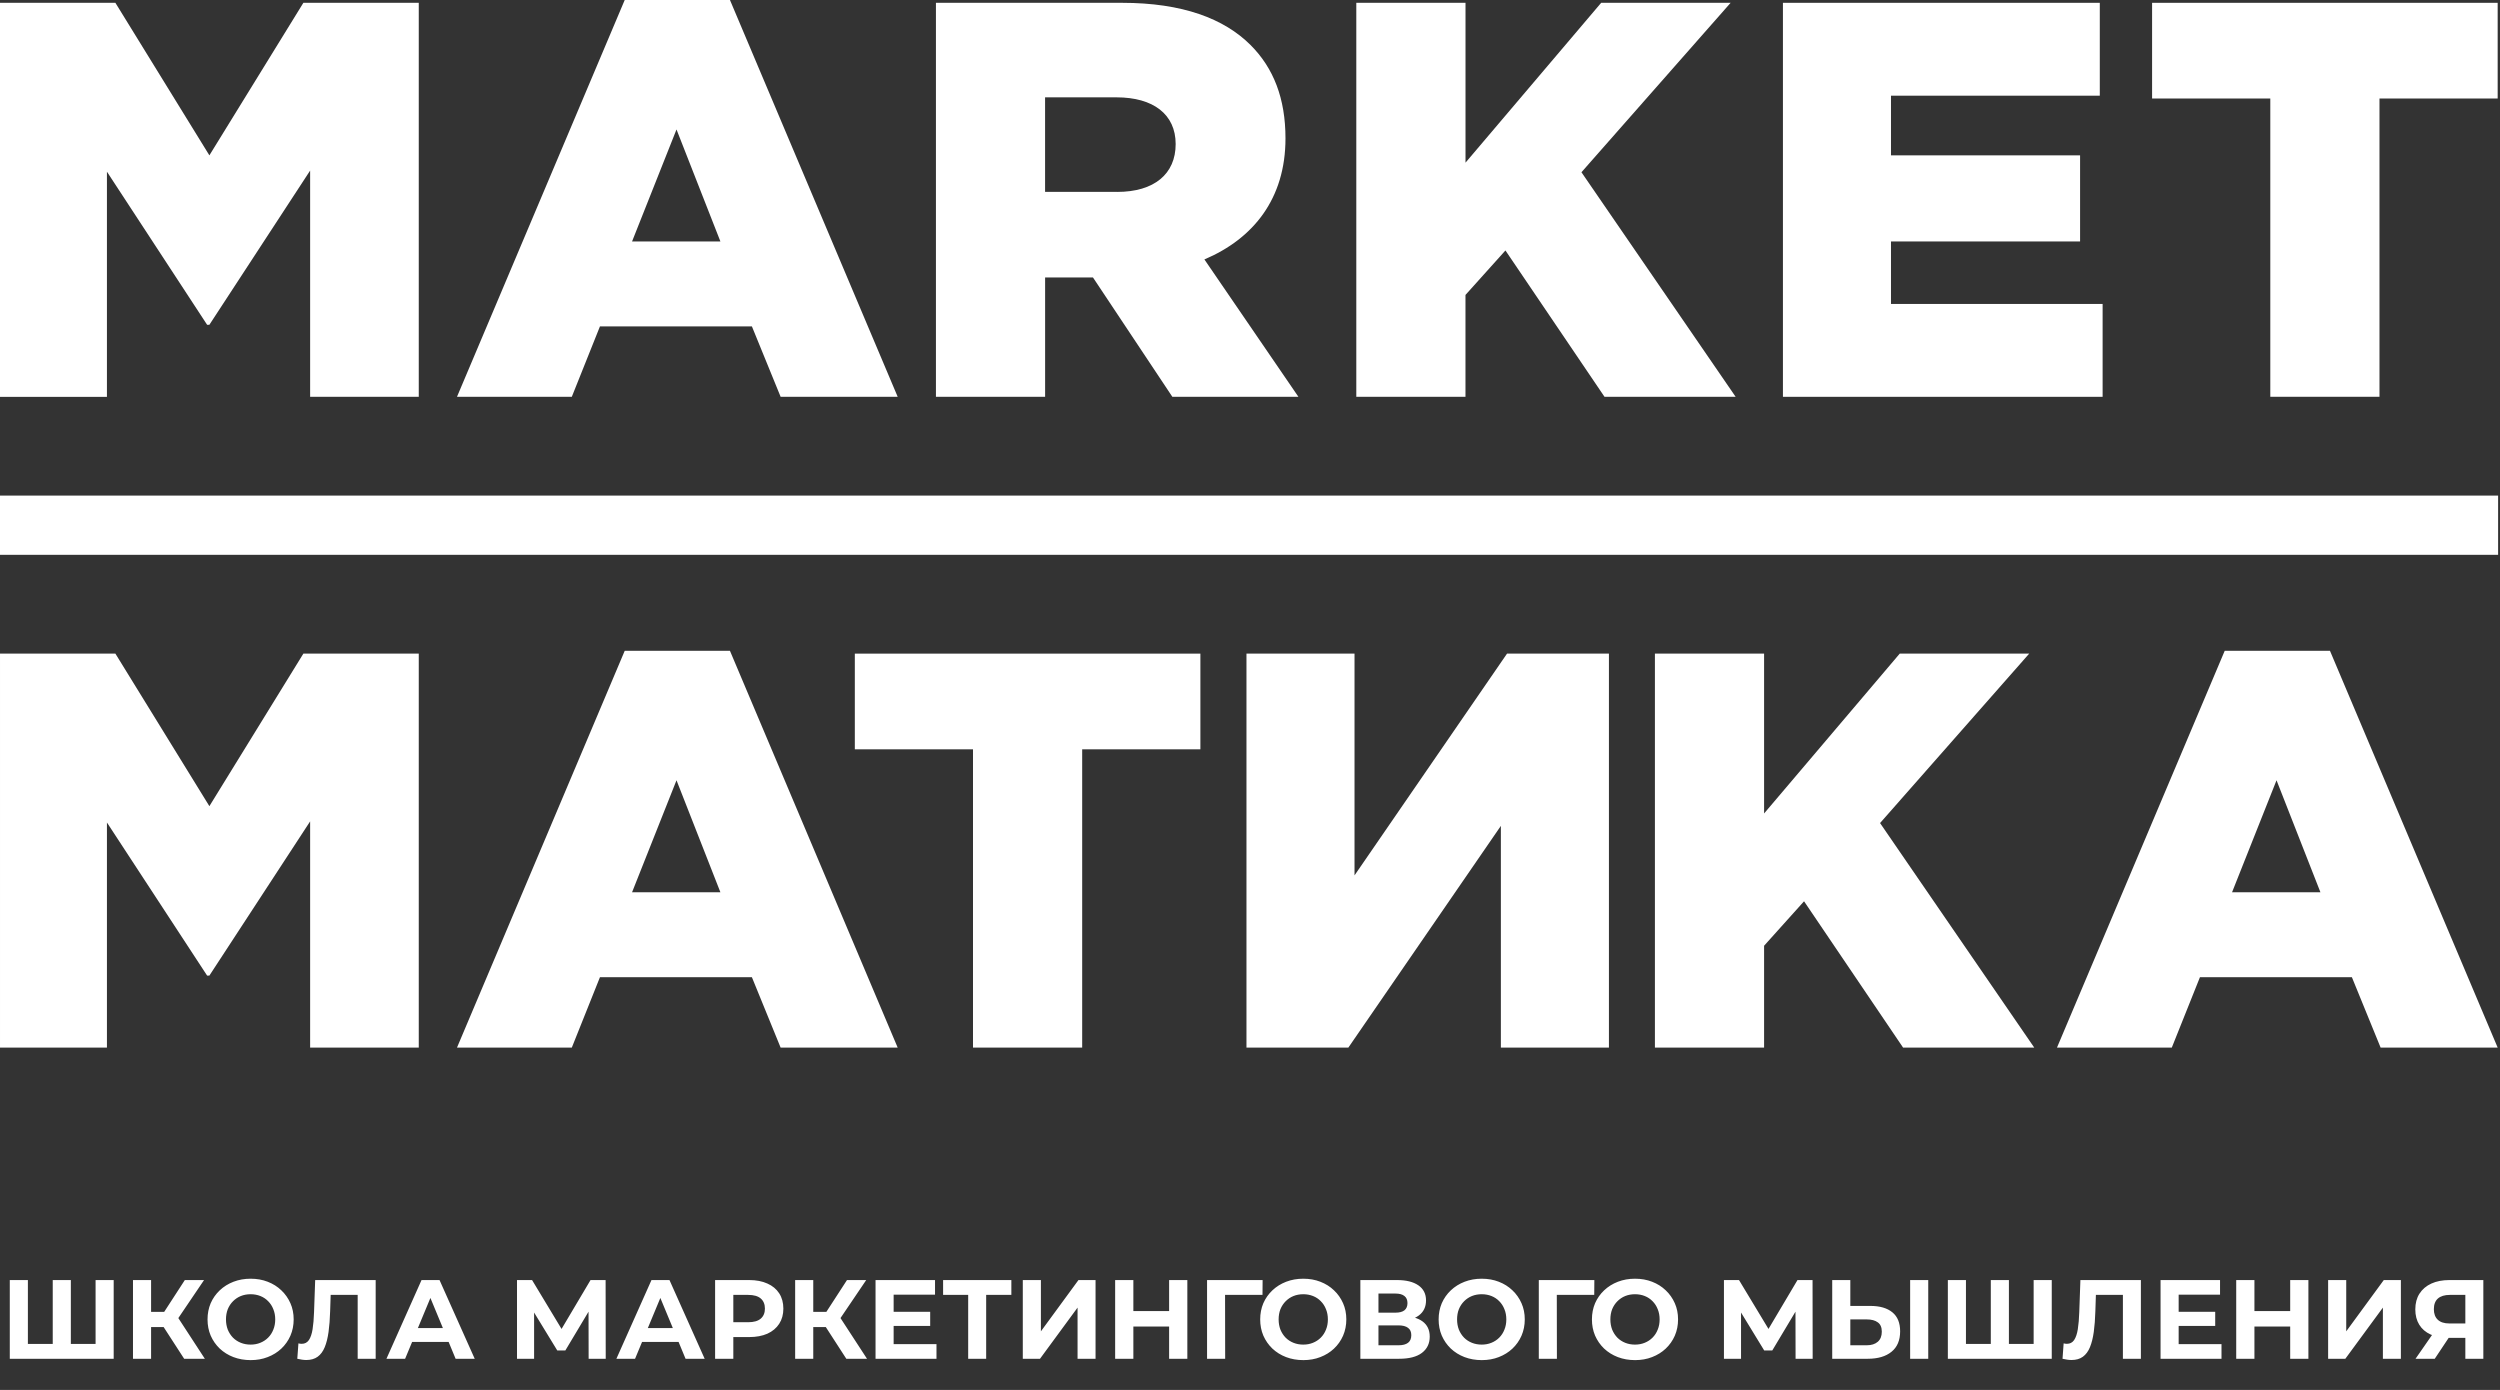 <svg width="777" height="432" viewBox="0 0 777 432" fill="none" xmlns="http://www.w3.org/2000/svg">
<rect x="0" y="0" width="777" height="432" fill="#333333" stroke="none"/>
<path d="M0 0.877H35.865L65.076 48.284L94.287 0.877H130.152V123.33H96.389V53.016L65.076 100.941H64.369L33.235 53.364V123.34H0V0.887V0.877Z" fill="white"/>
<path d="M194.163 0H226.87L278.998 123.319H242.616L233.692 101.447H186.464L177.72 123.319H142.035L194.163 0ZM223.902 75.045L210.258 40.237L196.444 75.045H223.902Z" fill="white"/>
<path d="M290.889 0.876H348.783C367.507 0.876 380.444 5.776 388.671 13.992C395.842 21.163 399.528 30.615 399.528 43.024C399.528 61.748 389.558 74.168 374.33 80.631L403.541 123.318H364.36L339.69 86.228H324.821V123.318H290.889V0.865V0.876ZM347.21 59.647C358.752 59.647 365.395 54.049 365.395 44.777C365.395 35.505 358.404 30.256 347.03 30.256H324.81V59.636H347.199L347.21 59.647Z" fill="white"/>
<path d="M421.549 0.877H455.481V50.555L497.64 0.877H537.876L491.514 53.533L539.439 123.33H498.685L467.89 77.844L455.47 91.668V123.33H421.538V0.877H421.549Z" fill="white"/>
<path d="M554.135 0.877H652.615V29.74H587.719V48.285H646.49V75.046H587.719V94.467H653.492V123.33H554.135V0.877Z" fill="white"/>
<path d="M705.612 30.616H668.871V0.877H776.274V30.616H739.544V123.319H705.612V30.616Z" fill="white"/>
<path d="M0.001 203.148H35.865L65.076 250.556L94.288 203.148H130.152V325.601H96.389V255.287L65.076 303.212H64.369L33.236 255.636V325.601H0.001V203.148Z" fill="white"/>
<path d="M194.162 202.272H226.869L278.997 325.59H242.615L233.691 303.719H186.463L177.719 325.59H142.034L194.162 202.272ZM223.901 277.317L210.257 242.508L196.443 277.317H223.901Z" fill="white"/>
<path d="M302.409 232.888H265.679V203.148H373.082V232.888H336.341V325.591H302.409V232.888Z" fill="white"/>
<path d="M387.392 203.148H420.986V272.068L468.383 203.148H500.055V325.601H466.472V256.681L419.064 325.601H387.403V203.148H387.392Z" fill="white"/>
<path d="M514.347 203.148H548.278V252.827L590.437 203.148H630.674L584.323 255.805L632.248 325.601H591.483L560.698 280.116L548.278 293.94V325.601H514.347V203.148Z" fill="white"/>
<path d="M691.44 202.272H724.157L776.275 325.59H739.893L730.969 303.719H683.741L674.996 325.59H639.311L691.44 202.272ZM721.189 277.317L707.545 242.508L693.721 277.317H721.189Z" fill="white"/>
<path d="M776.411 154.029H0V172.437H776.411V154.029Z" fill="white"/>
<path d="M17.649 417.693L16.391 418.986V397.842H22.018V418.986L20.69 417.693H31.035L29.706 418.986V397.842H35.333V422.306H3.041V397.842H8.667V418.986L7.374 417.693H17.649ZM57.234 422.306L49.615 410.528L54.193 407.767L63.664 422.306H57.234ZM41.332 422.306V397.842H46.959V422.306H41.332ZM45.316 412.451V407.732H53.844V412.451H45.316ZM54.718 410.703L49.51 410.074L57.444 397.842H63.42L54.718 410.703ZM77.922 422.725C75.988 422.725 74.194 422.411 72.54 421.782C70.909 421.153 69.488 420.267 68.276 419.126C67.088 417.984 66.156 416.644 65.48 415.107C64.828 413.569 64.502 411.891 64.502 410.074C64.502 408.257 64.828 406.579 65.48 405.041C66.156 403.504 67.1 402.164 68.311 401.022C69.523 399.881 70.944 398.995 72.575 398.366C74.206 397.737 75.977 397.423 77.887 397.423C79.821 397.423 81.592 397.737 83.199 398.366C84.83 398.995 86.24 399.881 87.428 401.022C88.64 402.164 89.583 403.504 90.259 405.041C90.935 406.556 91.272 408.233 91.272 410.074C91.272 411.891 90.935 413.581 90.259 415.142C89.583 416.679 88.64 418.019 87.428 419.161C86.24 420.279 84.83 421.153 83.199 421.782C81.592 422.411 79.833 422.725 77.922 422.725ZM77.887 417.903C78.982 417.903 79.984 417.716 80.893 417.343C81.825 416.971 82.64 416.435 83.339 415.736C84.038 415.037 84.574 414.21 84.947 413.254C85.343 412.299 85.541 411.239 85.541 410.074C85.541 408.909 85.343 407.849 84.947 406.894C84.574 405.938 84.038 405.111 83.339 404.412C82.663 403.713 81.86 403.178 80.928 402.805C79.996 402.432 78.982 402.246 77.887 402.246C76.792 402.246 75.779 402.432 74.847 402.805C73.938 403.178 73.134 403.713 72.435 404.412C71.736 405.111 71.189 405.938 70.793 406.894C70.42 407.849 70.233 408.909 70.233 410.074C70.233 411.216 70.42 412.276 70.793 413.254C71.189 414.21 71.725 415.037 72.4 415.736C73.099 416.435 73.915 416.971 74.847 417.343C75.779 417.716 76.792 417.903 77.887 417.903ZM95.196 422.69C94.777 422.69 94.334 422.656 93.868 422.586C93.425 422.516 92.936 422.423 92.4 422.306L92.75 417.518C93.076 417.611 93.414 417.658 93.763 417.658C94.718 417.658 95.464 417.273 96 416.505C96.536 415.712 96.92 414.582 97.153 413.115C97.386 411.647 97.537 409.864 97.607 407.767L97.957 397.842H116.759V422.306H111.167V401.162L112.461 402.455H101.661L102.815 401.092L102.605 407.558C102.535 409.958 102.372 412.089 102.116 413.953C101.859 415.817 101.463 417.402 100.928 418.706C100.392 420.011 99.658 421.001 98.726 421.677C97.794 422.353 96.617 422.69 95.196 422.69ZM120.108 422.306L131.012 397.842H136.604L147.543 422.306H141.602L132.655 400.708H134.892L125.91 422.306H120.108ZM125.56 417.064L127.063 412.765H139.645L141.182 417.064H125.56ZM160.685 422.306V397.842H165.368L175.782 415.107H173.301L183.541 397.842H188.224L188.259 422.306H182.947L182.912 405.985H183.925L175.713 419.72H173.196L164.809 405.985H165.997V422.306H160.685ZM191.575 422.306L202.479 397.842H208.071L219.01 422.306H213.069L204.122 400.708H206.359L197.377 422.306H191.575ZM197.027 417.064L198.53 412.765H211.112L212.649 417.064H197.027ZM222.254 422.306V397.842H232.844C235.034 397.842 236.921 398.203 238.505 398.925C240.09 399.624 241.313 400.638 242.175 401.966C243.037 403.294 243.468 404.878 243.468 406.719C243.468 408.536 243.037 410.109 242.175 411.437C241.313 412.765 240.09 413.79 238.505 414.513C236.921 415.211 235.034 415.561 232.844 415.561H225.4L227.916 413.01V422.306H222.254ZM227.916 413.639L225.4 410.948H232.529C234.276 410.948 235.581 410.575 236.443 409.829C237.305 409.084 237.736 408.047 237.736 406.719C237.736 405.368 237.305 404.319 236.443 403.574C235.581 402.828 234.276 402.455 232.529 402.455H225.4L227.916 399.764V413.639ZM263.034 422.306L255.416 410.528L259.994 407.767L269.465 422.306H263.034ZM247.133 422.306V397.842H252.76V422.306H247.133ZM251.117 412.451V407.732H259.644V412.451H251.117ZM260.518 410.703L255.311 410.074L263.244 397.842H269.22L260.518 410.703ZM277.325 407.698H289.102V412.101H277.325V407.698ZM277.744 417.763H291.059V422.306H272.117V397.842H290.605V402.385H277.744V417.763ZM300.91 422.306V401.162L302.203 402.455H293.116V397.842H314.33V402.455H305.243L306.501 401.162V422.306H300.91ZM317.885 422.306V397.842H323.512V413.779L335.184 397.842H340.497V422.306H334.905V406.404L323.232 422.306H317.885ZM363.363 397.842H369.025V422.306H363.363V397.842ZM352.249 422.306H346.588V397.842H352.249V422.306ZM363.782 412.276H351.83V407.488H363.782V412.276ZM375.154 422.306V397.842H392.419L392.384 402.455H379.453L380.746 401.162L380.781 422.306H375.154ZM405.087 422.725C403.153 422.725 401.359 422.411 399.705 421.782C398.074 421.153 396.653 420.267 395.441 419.126C394.253 417.984 393.321 416.644 392.645 415.107C391.993 413.569 391.667 411.891 391.667 410.074C391.667 408.257 391.993 406.579 392.645 405.041C393.321 403.504 394.265 402.164 395.476 401.022C396.688 399.881 398.109 398.995 399.74 398.366C401.371 397.737 403.142 397.423 405.052 397.423C406.986 397.423 408.757 397.737 410.364 398.366C411.995 398.995 413.405 399.881 414.593 401.022C415.805 402.164 416.748 403.504 417.424 405.041C418.099 406.556 418.437 408.233 418.437 410.074C418.437 411.891 418.099 413.581 417.424 415.142C416.748 416.679 415.805 418.019 414.593 419.161C413.405 420.279 411.995 421.153 410.364 421.782C408.757 422.411 406.997 422.725 405.087 422.725ZM405.052 417.903C406.147 417.903 407.149 417.716 408.058 417.343C408.99 416.971 409.805 416.435 410.504 415.736C411.203 415.037 411.739 414.21 412.112 413.254C412.508 412.299 412.706 411.239 412.706 410.074C412.706 408.909 412.508 407.849 412.112 406.894C411.739 405.938 411.203 405.111 410.504 404.412C409.828 403.713 409.025 403.178 408.093 402.805C407.161 402.432 406.147 402.246 405.052 402.246C403.957 402.246 402.943 402.432 402.012 402.805C401.103 403.178 400.299 403.713 399.6 404.412C398.901 405.111 398.354 405.938 397.957 406.894C397.585 407.849 397.398 408.909 397.398 410.074C397.398 411.216 397.585 412.276 397.957 413.254C398.354 414.21 398.889 415.037 399.565 415.736C400.264 416.435 401.08 416.971 402.012 417.343C402.943 417.716 403.957 417.903 405.052 417.903ZM422.799 422.306V397.842H434.192C437.035 397.842 439.248 398.39 440.832 399.485C442.417 400.58 443.209 402.141 443.209 404.168C443.209 406.171 442.463 407.732 440.972 408.851C439.481 409.946 437.5 410.493 435.031 410.493L435.695 409.026C438.444 409.026 440.576 409.573 442.09 410.668C443.605 411.763 444.362 413.348 444.362 415.421C444.362 417.565 443.547 419.254 441.916 420.489C440.308 421.7 437.955 422.306 434.856 422.306H422.799ZM428.426 418.112H434.646C435.951 418.112 436.941 417.856 437.617 417.343C438.293 416.831 438.63 416.039 438.63 414.967C438.63 413.942 438.293 413.184 437.617 412.695C436.941 412.183 435.951 411.926 434.646 411.926H428.426V418.112ZM428.426 407.977H433.703C434.938 407.977 435.87 407.732 436.499 407.243C437.128 406.731 437.442 405.985 437.442 405.006C437.442 404.028 437.128 403.294 436.499 402.805C435.87 402.292 434.938 402.036 433.703 402.036H428.426V407.977ZM460.547 422.725C458.614 422.725 456.819 422.411 455.165 421.782C453.534 421.153 452.113 420.267 450.902 419.126C449.713 417.984 448.781 416.644 448.106 415.107C447.453 413.569 447.127 411.891 447.127 410.074C447.127 408.257 447.453 406.579 448.106 405.041C448.781 403.504 449.725 402.164 450.936 401.022C452.148 399.881 453.569 398.995 455.2 398.366C456.831 397.737 458.602 397.423 460.512 397.423C462.446 397.423 464.217 397.737 465.825 398.366C467.455 398.995 468.865 399.881 470.053 401.022C471.265 402.164 472.209 403.504 472.884 405.041C473.56 406.556 473.898 408.233 473.898 410.074C473.898 411.891 473.56 413.581 472.884 415.142C472.209 416.679 471.265 418.019 470.053 419.161C468.865 420.279 467.455 421.153 465.825 421.782C464.217 422.411 462.458 422.725 460.547 422.725ZM460.512 417.903C461.607 417.903 462.609 417.716 463.518 417.343C464.45 416.971 465.265 416.435 465.964 415.736C466.663 415.037 467.199 414.21 467.572 413.254C467.968 412.299 468.166 411.239 468.166 410.074C468.166 408.909 467.968 407.849 467.572 406.894C467.199 405.938 466.663 405.111 465.964 404.412C465.289 403.713 464.485 403.178 463.553 402.805C462.621 402.432 461.607 402.246 460.512 402.246C459.417 402.246 458.404 402.432 457.472 402.805C456.563 403.178 455.759 403.713 455.06 404.412C454.361 405.111 453.814 405.938 453.418 406.894C453.045 407.849 452.859 408.909 452.859 410.074C452.859 411.216 453.045 412.276 453.418 413.254C453.814 414.21 454.35 415.037 455.025 415.736C455.724 416.435 456.54 416.971 457.472 417.343C458.404 417.716 459.417 417.903 460.512 417.903ZM478.259 422.306V397.842H495.524L495.489 402.455H482.558L483.851 401.162L483.886 422.306H478.259ZM508.192 422.725C506.258 422.725 504.464 422.411 502.81 421.782C501.179 421.153 499.758 420.267 498.546 419.126C497.358 417.984 496.426 416.644 495.75 415.107C495.098 413.569 494.772 411.891 494.772 410.074C494.772 408.257 495.098 406.579 495.75 405.041C496.426 403.504 497.37 402.164 498.581 401.022C499.793 399.881 501.214 398.995 502.845 398.366C504.476 397.737 506.247 397.423 508.157 397.423C510.091 397.423 511.862 397.737 513.469 398.366C515.1 398.995 516.51 399.881 517.698 401.022C518.91 402.164 519.853 403.504 520.529 405.041C521.205 406.556 521.542 408.233 521.542 410.074C521.542 411.891 521.205 413.581 520.529 415.142C519.853 416.679 518.91 418.019 517.698 419.161C516.51 420.279 515.1 421.153 513.469 421.782C511.862 422.411 510.103 422.725 508.192 422.725ZM508.157 417.903C509.252 417.903 510.254 417.716 511.163 417.343C512.095 416.971 512.91 416.435 513.609 415.736C514.308 415.037 514.844 414.21 515.217 413.254C515.613 412.299 515.811 411.239 515.811 410.074C515.811 408.909 515.613 407.849 515.217 406.894C514.844 405.938 514.308 405.111 513.609 404.412C512.933 403.713 512.13 403.178 511.198 402.805C510.266 402.432 509.252 402.246 508.157 402.246C507.062 402.246 506.049 402.432 505.117 402.805C504.208 403.178 503.404 403.713 502.705 404.412C502.006 405.111 501.459 405.938 501.063 406.894C500.69 407.849 500.503 408.909 500.503 410.074C500.503 411.216 500.69 412.276 501.063 413.254C501.459 414.21 501.995 415.037 502.67 415.736C503.369 416.435 504.185 416.971 505.117 417.343C506.049 417.716 507.062 417.903 508.157 417.903ZM535.801 422.306V397.842H540.484L550.899 415.107H548.418L558.658 397.842H563.341L563.376 422.306H558.064L558.029 405.985H559.042L550.829 419.72H548.313L539.925 405.985H541.114V422.306H535.801ZM581.301 405.88C584.26 405.88 586.543 406.544 588.151 407.872C589.758 409.177 590.562 411.146 590.562 413.779C590.562 416.574 589.665 418.695 587.871 420.139C586.1 421.584 583.642 422.306 580.497 422.306H569.453V397.842H575.08V405.88H581.301ZM580.182 418.112C581.627 418.112 582.768 417.751 583.607 417.029C584.446 416.307 584.865 415.258 584.865 413.883C584.865 412.532 584.446 411.565 583.607 410.983C582.792 410.377 581.65 410.074 580.182 410.074H575.08V418.112H580.182ZM593.672 422.306V397.842H599.299V422.306H593.672ZM620 417.693L618.742 418.986V397.842H624.368V418.986L623.04 417.693H633.385L632.057 418.986V397.842H637.684V422.306H605.391V397.842H611.018V418.986L609.725 417.693H620ZM643.827 422.69C643.407 422.69 642.965 422.656 642.499 422.586C642.056 422.516 641.567 422.423 641.031 422.306L641.38 417.518C641.707 417.611 642.044 417.658 642.394 417.658C643.349 417.658 644.095 417.273 644.631 416.505C645.167 415.712 645.551 414.582 645.784 413.115C646.017 411.647 646.168 409.864 646.238 407.767L646.588 397.842H665.39V422.306H659.798V401.162L661.091 402.455H650.292L651.446 401.092L651.236 407.558C651.166 409.958 651.003 412.089 650.747 413.953C650.49 415.817 650.094 417.402 649.558 418.706C649.023 420.011 648.289 421.001 647.357 421.677C646.425 422.353 645.248 422.69 643.827 422.69ZM676.707 407.698H688.485V412.101H676.707V407.698ZM677.127 417.763H690.442V422.306H671.5V397.842H689.988V402.385H677.127V417.763ZM711.791 397.842H717.452V422.306H711.791V397.842ZM700.677 422.306H695.015V397.842H700.677V422.306ZM712.21 412.276H700.258V407.488H712.21V412.276ZM723.582 422.306V397.842H729.208V413.779L740.881 397.842H746.193V422.306H740.602V406.404L728.929 422.306H723.582ZM766.229 422.306V414.582L767.627 415.806H760.917C758.797 415.806 756.968 415.456 755.43 414.757C753.892 414.058 752.716 413.045 751.9 411.717C751.085 410.389 750.677 408.804 750.677 406.964C750.677 405.053 751.108 403.422 751.97 402.071C752.855 400.696 754.09 399.648 755.674 398.925C757.259 398.203 759.123 397.842 761.266 397.842H771.821V422.306H766.229ZM750.747 422.306L756.828 413.534H762.559L756.723 422.306H750.747ZM766.229 412.765V400.987L767.627 402.455H761.406C759.798 402.455 758.564 402.828 757.702 403.574C756.863 404.319 756.443 405.426 756.443 406.894C756.443 408.315 756.851 409.41 757.667 410.179C758.482 410.948 759.682 411.332 761.266 411.332H767.627L766.229 412.765Z" fill="white"/>
</svg>
